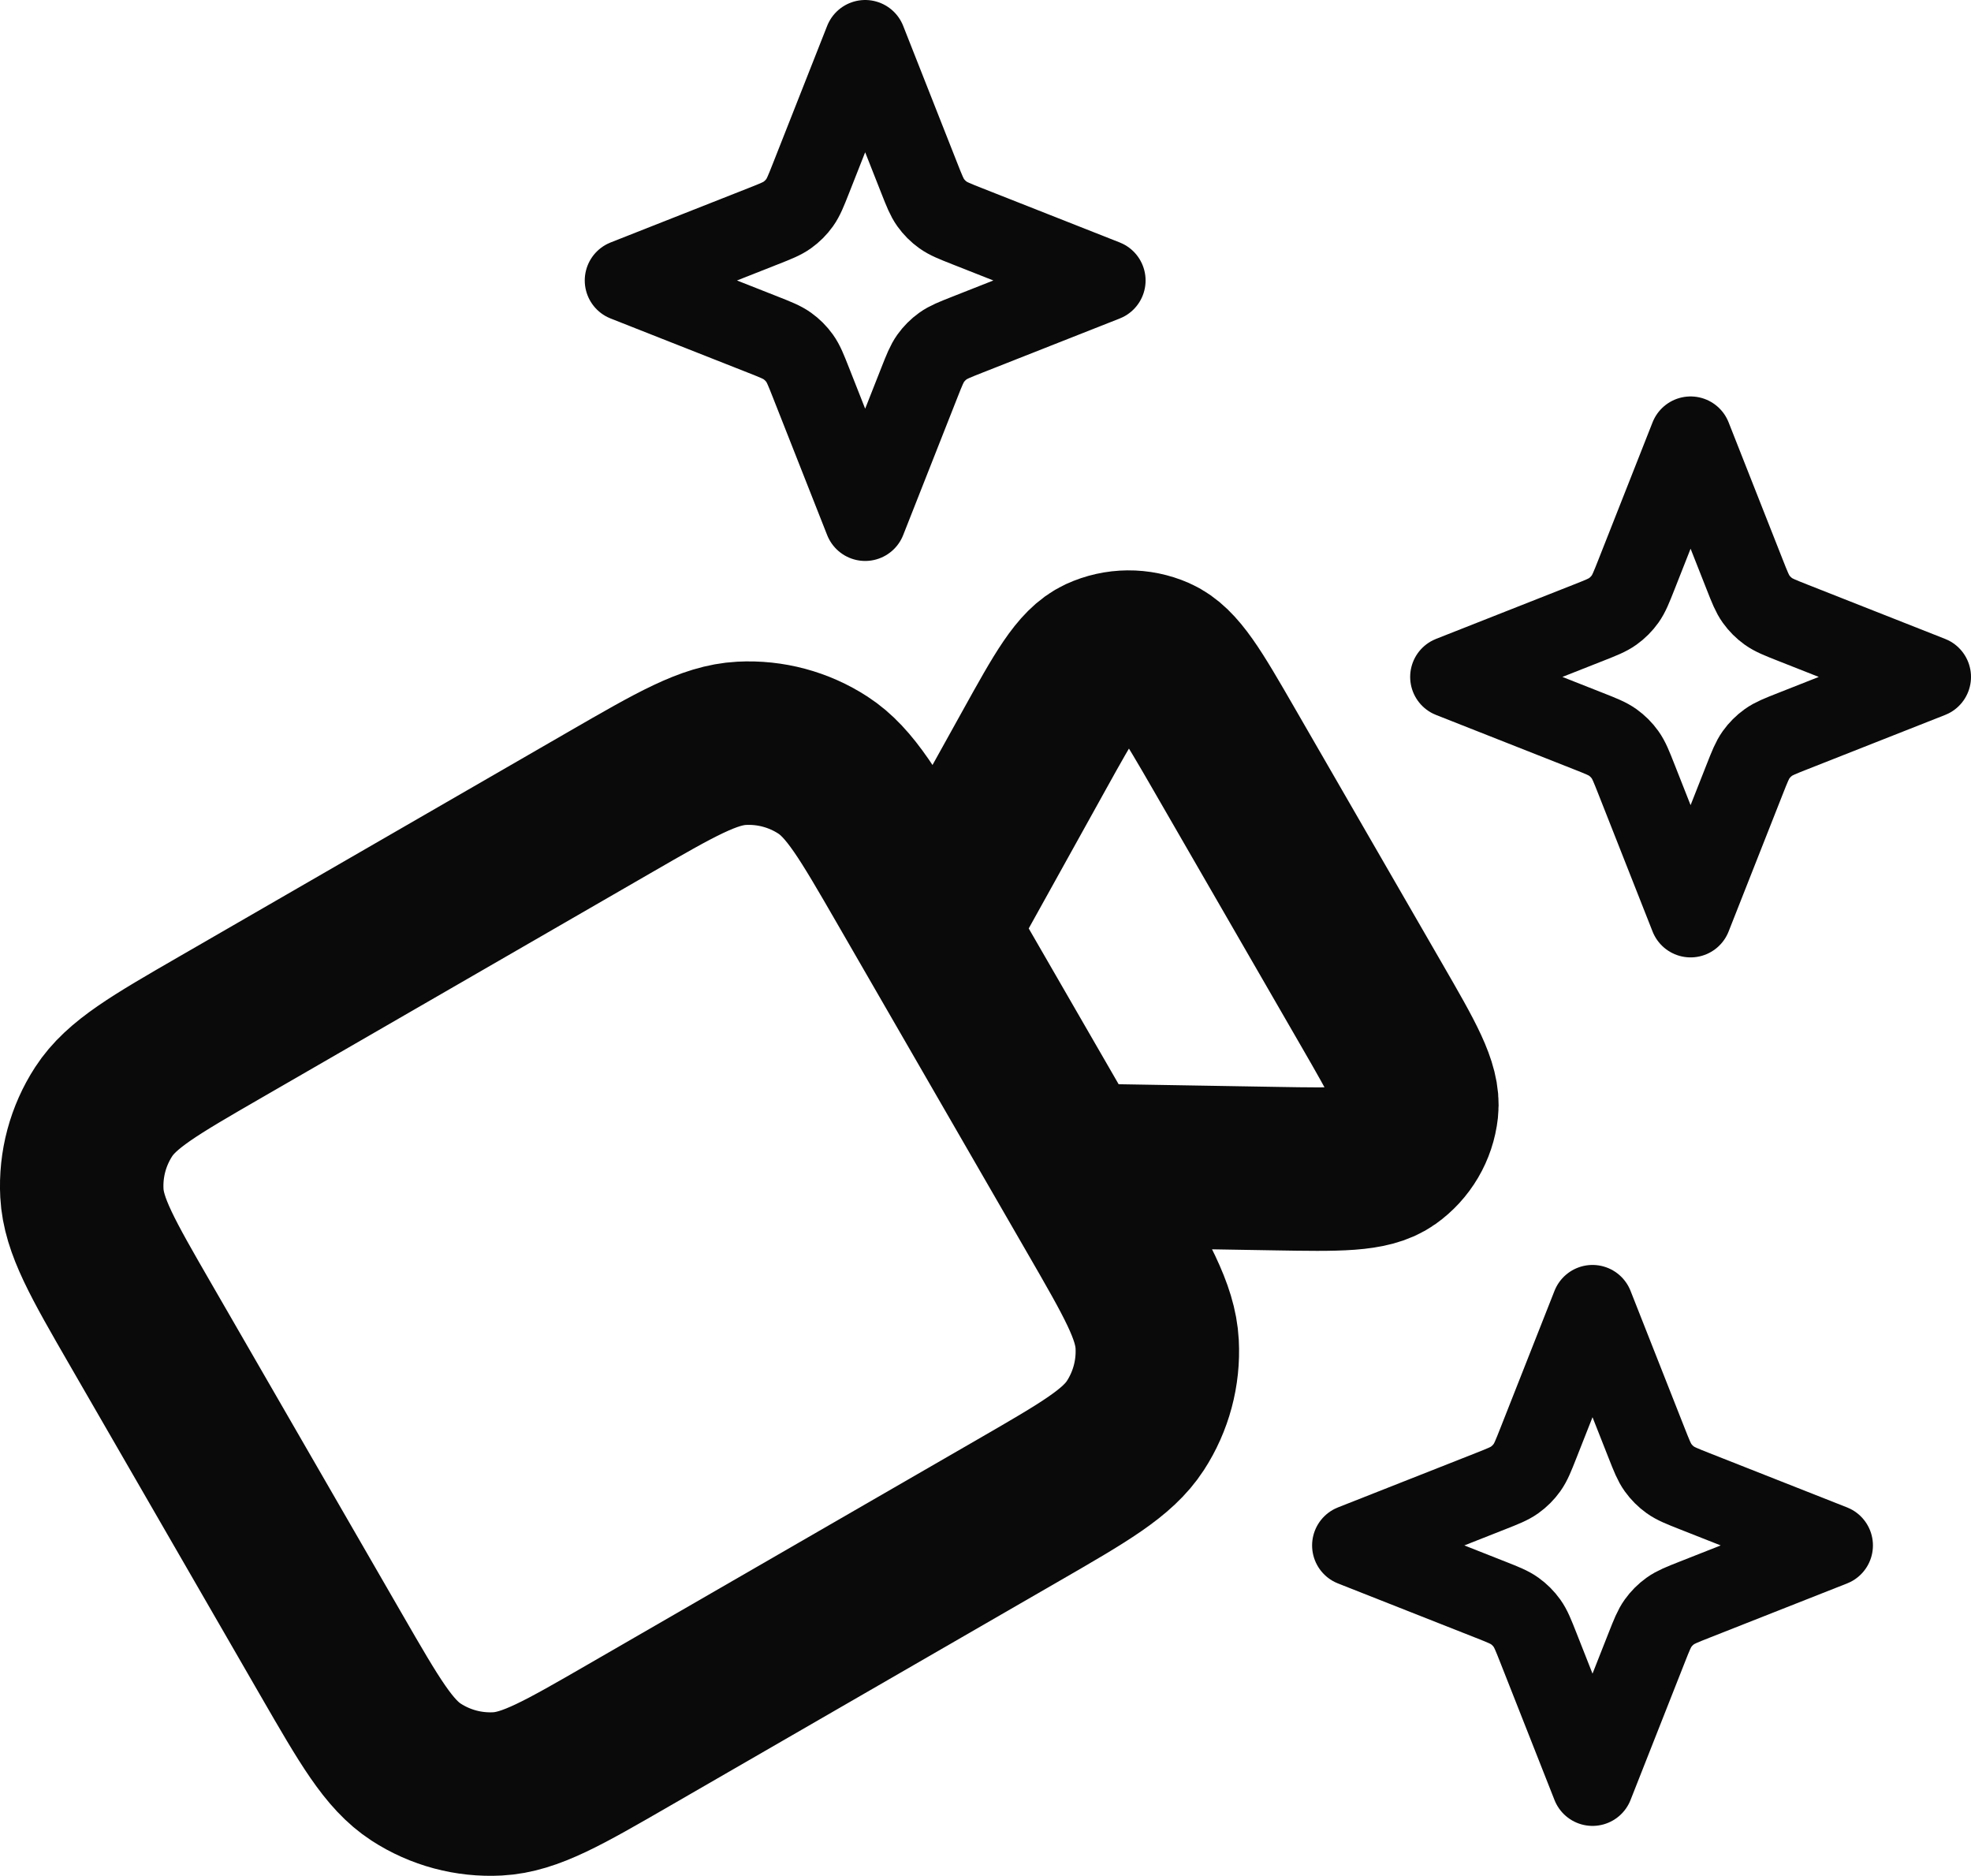 <svg xmlns="http://www.w3.org/2000/svg" id="Layer_2" data-name="Layer 2" viewBox="0 0 964.71 917.93"><defs><style>      .cls-1 {        stroke-width: 40px;      }      .cls-1, .cls-2 {        fill: none;        stroke: #0a0a0a;        stroke-linecap: round;        stroke-linejoin: round;      }      .cls-2 {        stroke-width: 80px;      }    </style></defs><g id="Layer_1-2" data-name="Layer 1"><g><path class="cls-2" d="M457.54,454.73l48.62-87.58c14.96-26.96,22.45-40.43,32.37-45,8.65-3.98,18.6-4.06,27.32-.23,10,4.39,17.71,17.74,33.13,44.44l72.47,125.52c15.42,26.7,23.12,40.05,21.93,50.91-1.04,9.47-6.09,18.04-13.86,23.54-8.91,6.32-24.33,6.06-55.15,5.54l-100.15-1.69M307.97,849l190.53-110c32.33-18.67,48.5-28,57.22-41.43,7.67-11.81,11.4-25.74,10.66-39.8-.84-15.98-10.17-32.15-28.84-64.49l-93.33-161.66c-18.67-32.33-28-48.5-41.43-57.22-11.81-7.67-25.74-11.4-39.8-10.66-15.98.84-32.15,10.17-64.49,28.84l-190.53,110c-32.33,18.67-48.5,28-57.22,41.43-7.67,11.81-11.4,25.74-10.66,39.8.84,15.98,10.17,32.15,28.84,64.49l93.33,161.66c18.67,32.33,28,48.5,41.43,57.22,11.81,7.67,25.74,11.4,39.8,10.66,15.98-.84,32.15-10.17,64.49-28.84Z"></path><path class="cls-1" d="M423.46,20l26.52,67.24c2.45,6.21,3.67,9.31,5.55,11.93,1.66,2.32,3.69,4.35,6.01,6.01,2.62,1.87,5.72,3.1,11.93,5.55l67.24,26.52-67.24,26.52c-6.21,2.45-9.31,3.67-11.93,5.55-2.32,1.66-4.35,3.69-6.01,6.01-1.87,2.62-3.1,5.72-5.55,11.93l-26.52,67.24-26.52-67.24c-2.45-6.21-3.67-9.31-5.55-11.93-1.66-2.32-3.69-4.35-6.01-6.01-2.62-1.87-5.72-3.1-11.93-5.55l-67.24-26.52,67.24-26.52c6.21-2.45,9.31-3.67,11.93-5.55,2.32-1.66,4.35-3.69,6.01-6.01,1.87-2.62,3.1-5.72,5.55-11.93l26.52-67.24Z"></path><path class="cls-1" d="M779.46,639l26.52,67.24c2.45,6.21,3.67,9.31,5.55,11.93,1.66,2.32,3.69,4.35,6.01,6.01,2.62,1.87,5.72,3.1,11.93,5.55l67.24,26.52-67.24,26.52c-6.21,2.45-9.31,3.67-11.93,5.55-2.32,1.66-4.35,3.69-6.01,6.01-1.87,2.62-3.1,5.72-5.55,11.93l-26.52,67.24-26.52-67.24c-2.45-6.21-3.67-9.31-5.55-11.93-1.66-2.32-3.69-4.35-6.01-6.01-2.62-1.87-5.72-3.1-11.93-5.55l-67.24-26.52,67.24-26.52c6.21-2.45,9.31-3.67,11.93-5.55,2.32-1.66,4.35-3.69,6.01-6.01,1.87-2.62,3.1-5.72,5.55-11.93l26.52-67.24Z"></path><path class="cls-1" d="M827.46,214l26.52,67.24c2.45,6.21,3.67,9.31,5.55,11.93,1.66,2.32,3.69,4.35,6.01,6.01,2.62,1.87,5.72,3.1,11.93,5.55l67.24,26.52-67.24,26.52c-6.21,2.45-9.31,3.67-11.93,5.55-2.32,1.66-4.35,3.69-6.01,6.01-1.87,2.62-3.1,5.72-5.55,11.93l-26.52,67.24-26.52-67.24c-2.45-6.21-3.67-9.31-5.55-11.93-1.66-2.32-3.69-4.35-6.01-6.01-2.62-1.87-5.72-3.1-11.93-5.55l-67.24-26.52,67.24-26.52c6.21-2.45,9.31-3.67,11.93-5.55,2.32-1.66,4.35-3.69,6.01-6.01,1.87-2.62,3.1-5.72,5.55-11.93l26.52-67.24Z"></path></g></g></svg>